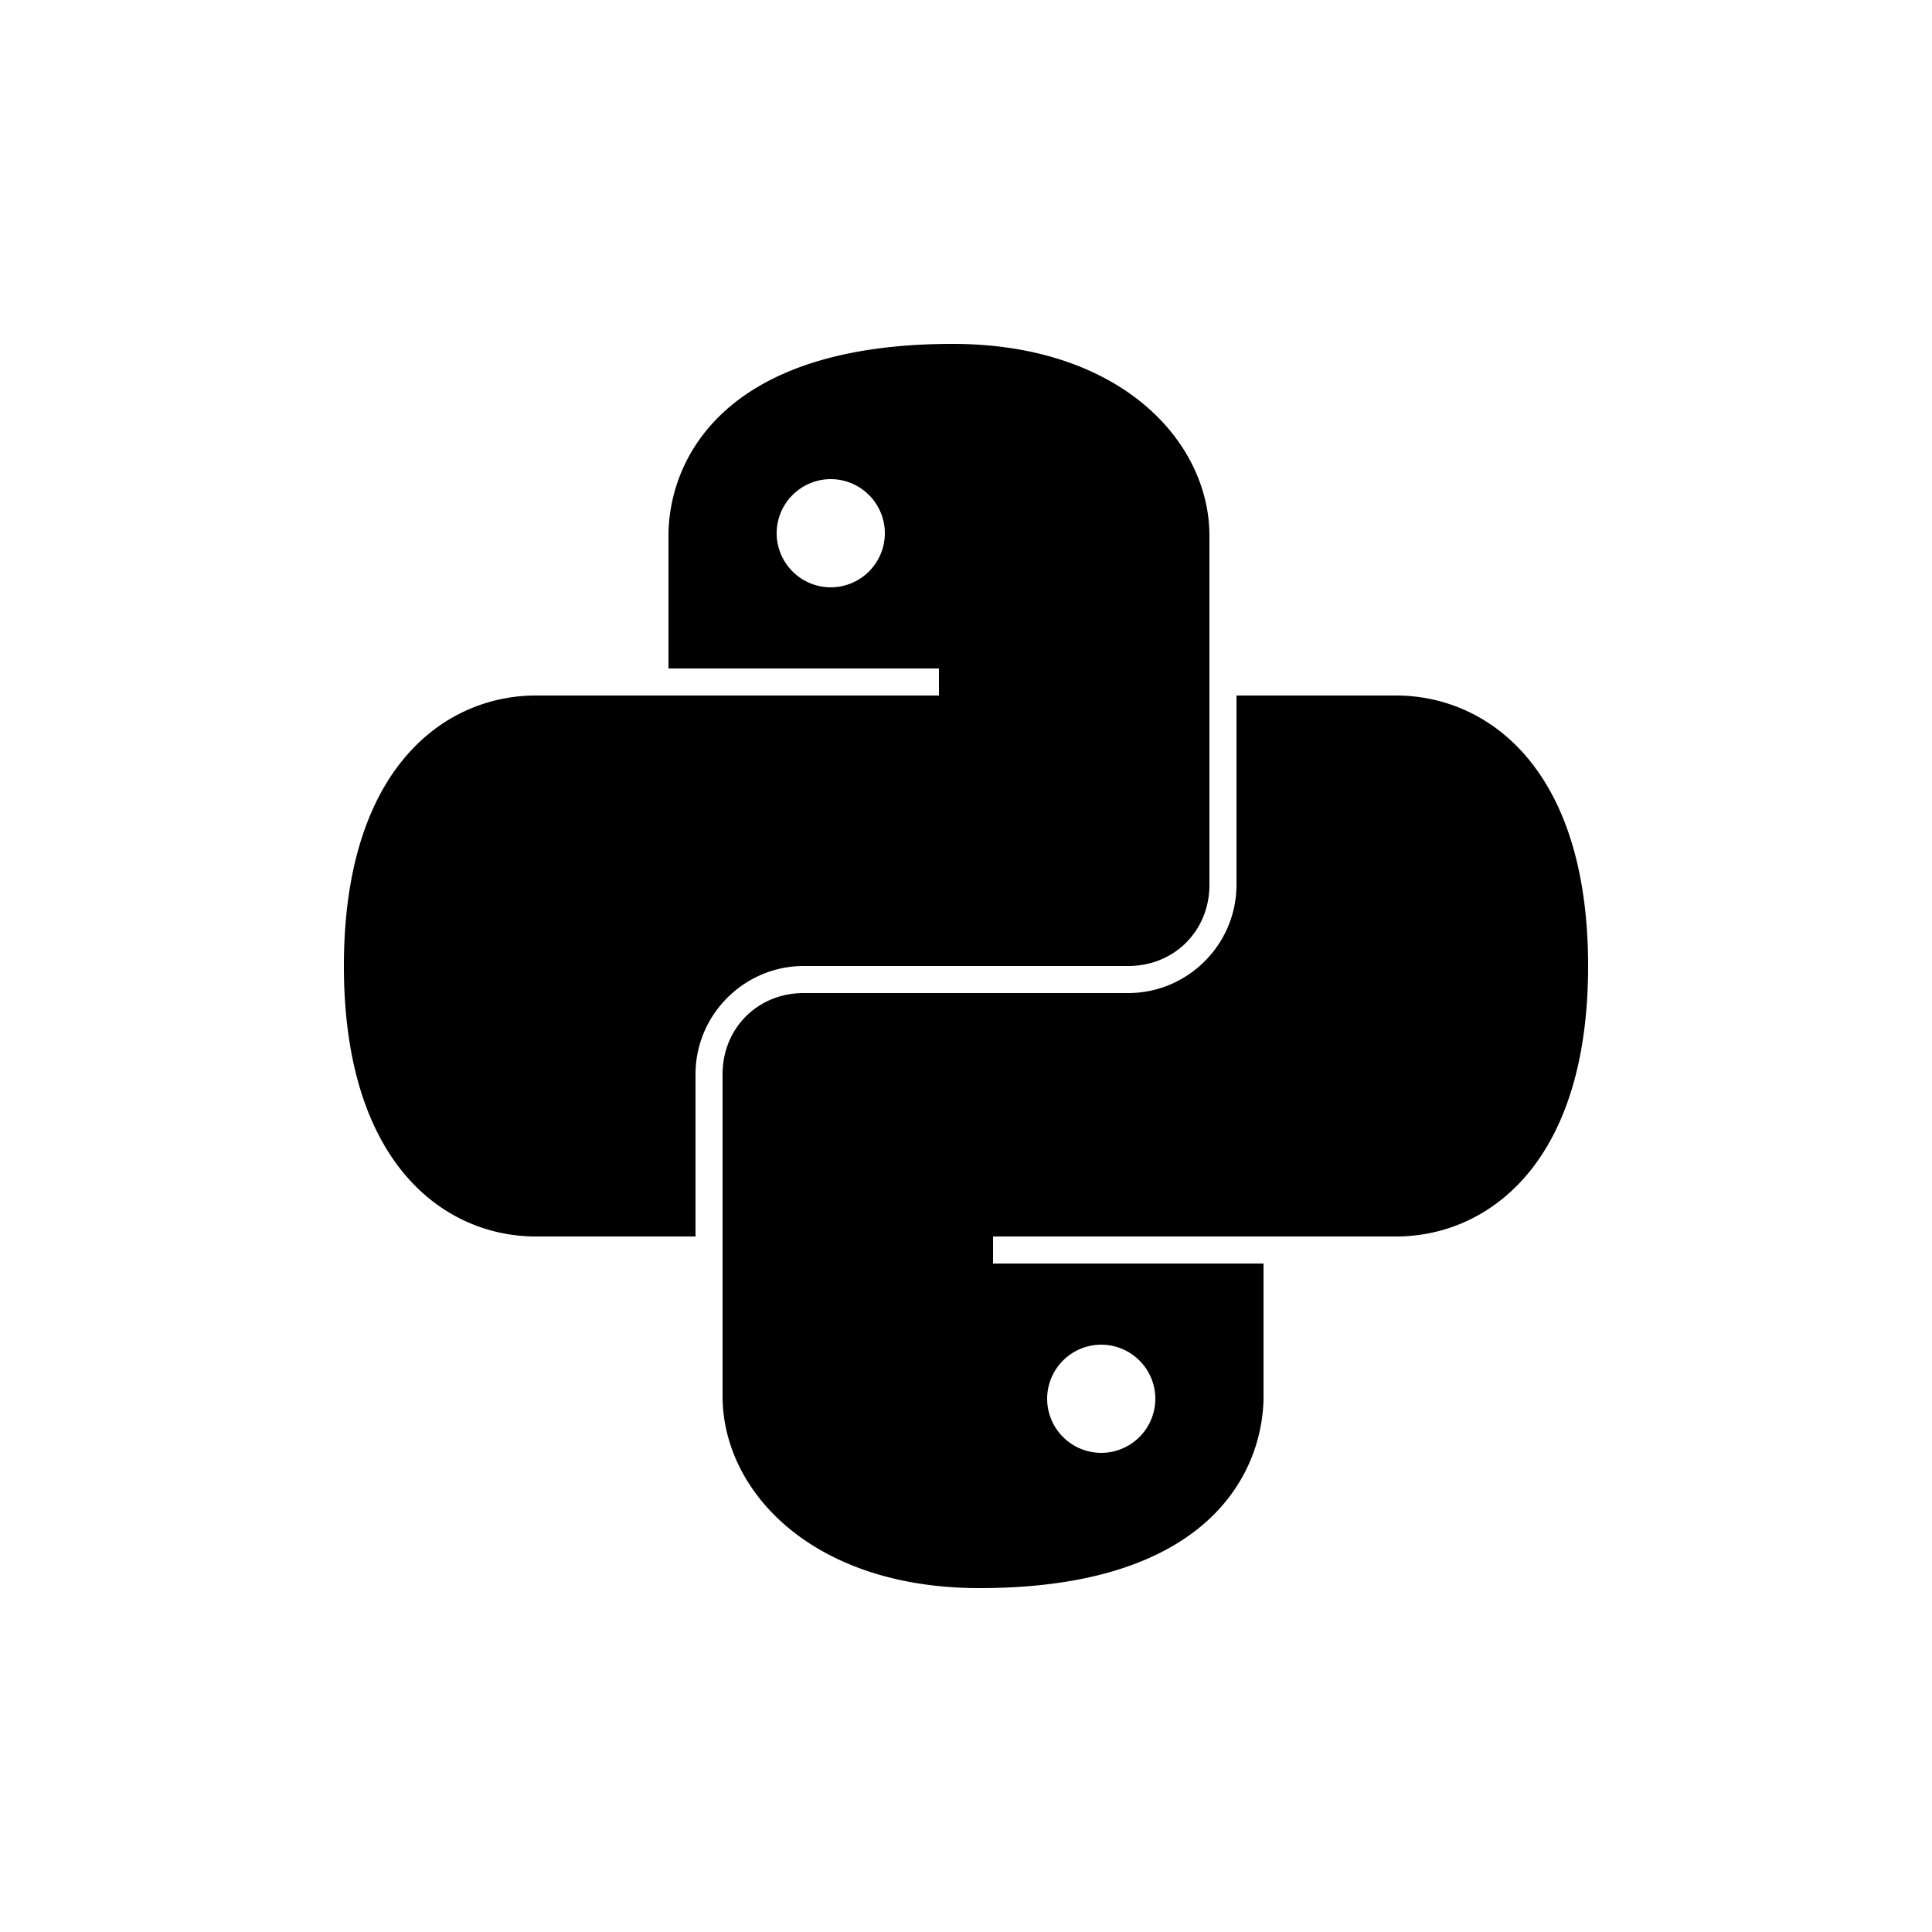 <svg xmlns="http://www.w3.org/2000/svg" width="60" height="60" viewBox="0 0 172 172" style="fill:#000"><g fill="none" stroke-miterlimit="10" font-family="none" font-weight="none" font-size="none" text-anchor="none" style="mix-blend-mode:normal"><path d="M25.8 146.2V25.8h120.4v120.4z"/><path d="M84.796 30.616c-20.948 0-25.284 10.817-25.284 17.082v11.814h24.08v2.408H47.698c-7.949 0-17.082 6.265-17.082 24.08 0 17.815 9.133 24.08 17.082 24.08H61.92V95.632c0-5.296 4.336-9.632 9.632-9.632h28.896c4.092 0 7.224-3.132 7.224-7.224V47.698c0-8.428-7.948-17.082-22.876-17.082zM73.96 42.656a4.825 4.825 0 0 1 4.816 4.816 4.825 4.825 0 0 1-4.816 4.816 4.825 4.825 0 0 1-4.816-4.816 4.825 4.825 0 0 1 4.816-4.816zm36.12 19.264v16.856c0 5.296-4.336 9.632-9.632 9.632H71.552c-4.092 0-7.224 3.132-7.224 7.224v28.67c0 8.428 7.948 17.082 22.876 17.082 20.948 0 25.284-10.817 25.284-17.082v-11.814h-24.08v-2.408h35.894c7.949 0 17.082-6.265 17.082-24.08 0-17.815-9.133-24.08-17.082-24.08zm-12.04 57.792a4.825 4.825 0 0 1 4.816 4.816 4.825 4.825 0 0 1-4.816 4.816 4.825 4.825 0 0 1-4.816-4.816 4.825 4.825 0 0 1 4.816-4.816z" fill="#000"/><path d="M25.8 146.2V25.8h120.4v120.4z"/><path d="M28.208 143.792V28.208h115.584v115.584z"/></g></svg>